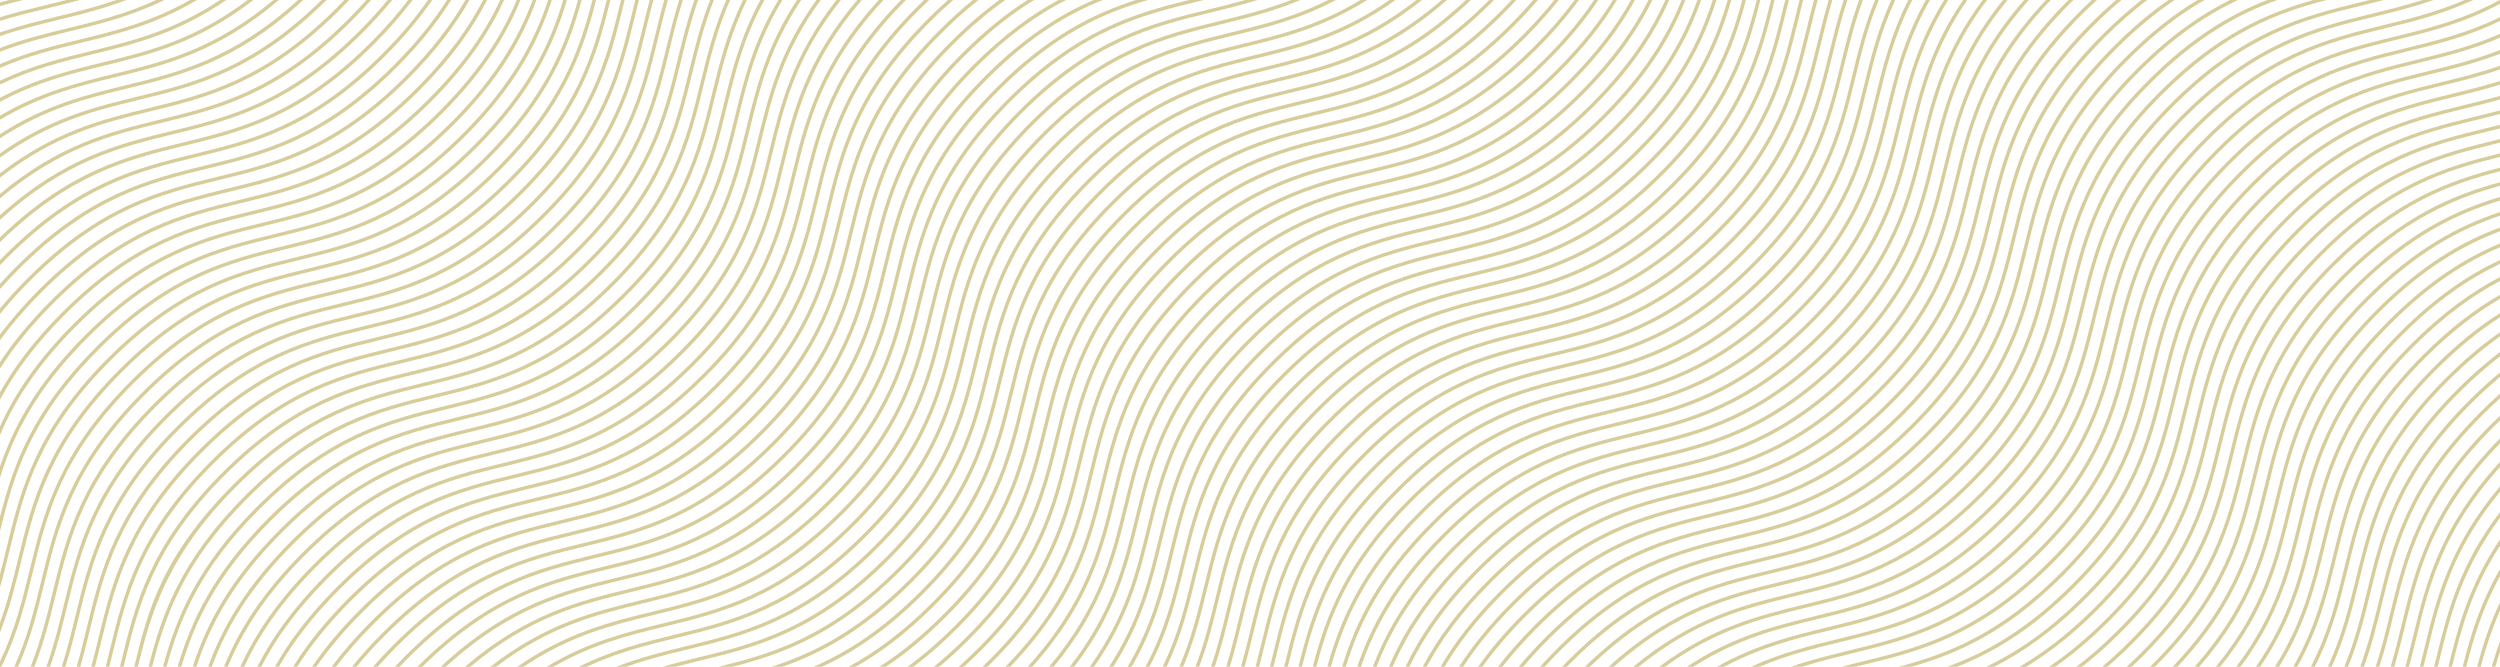 <svg xmlns="http://www.w3.org/2000/svg" id="Layer_1" viewBox="0 0 1727 460.58"><defs><style>      .st0 {        fill: #d7cd9a;      }    </style></defs><path class="st0" d="M87.55,61.2C124.83,52.1,163.31,42.71,209.47,0h-3.56c-44.88,40.79-82.48,49.97-118.93,58.87-27.48,6.7-55.61,13.57-86.98,33.82v2.87c31.62-20.72,59.92-27.62,87.55-34.36Z"></path><path class="st0" d="M79.65,53.29C114.51,44.79,150.41,36.02,192.67,0h-3.73c-40.92,34.14-75.89,42.67-109.86,50.96-25.15,6.14-50.85,12.42-79.08,28.96v2.8c28.47-16.93,54.34-23.26,79.65-29.44Z"></path><path class="st0" d="M71.74,45.38C103.89,37.54,136.94,29.48,175.04,0h-3.97c-36.69,27.63-68.72,35.45-99.9,43.05-22.78,5.56-46.01,11.24-71.17,24.55v2.74c25.39-13.64,48.79-19.36,71.74-24.96Z"></path><path class="st0" d="M5.08,177.98c49.8-49.8,90.53-59.73,129.92-69.34,39.71-9.69,80.77-19.7,131.04-69.98C279.54,25.16,290.12,12.32,298.59,0h-2.93c-8.23,11.8-18.44,24.08-31.32,36.96-49.8,49.8-90.53,59.73-129.92,69.34-39.71,9.69-80.77,19.7-131.04,69.98-1.15,1.15-2.27,2.29-3.38,3.44v3.46c1.65-1.72,3.33-3.45,5.08-5.2Z"></path><path class="st0" d="M12.98,185.89c49.8-49.8,90.53-59.73,129.92-69.34,39.71-9.69,80.77-19.71,131.04-69.98C290.36,30.15,302.47,14.72,311.69,0h-2.86c-9.03,14.21-20.8,29.08-36.59,44.87-49.8,49.8-90.53,59.73-129.92,69.34-39.71,9.69-80.77,19.7-131.04,69.98-4.01,4.01-7.76,7.97-11.29,11.87v3.6c4-4.52,8.31-9.1,12.98-13.77Z"></path><path class="st0" d="M68.33,241.23c49.8-49.8,90.53-59.73,129.92-69.34,39.71-9.69,80.77-19.7,131.04-69.98C367.41,63.79,382.38,30.96,391.62,0h-2.51c-9.18,30.47-24.08,62.78-61.52,100.21-49.8,49.8-90.53,59.73-129.92,69.34-39.71,9.69-80.77,19.7-131.04,69.98C22.02,284.14,9.11,321.49,0,357.09v9.91c9.34-38.11,20.28-77.71,68.33-125.76Z"></path><path class="st0" d="M321.38,94.01C356.28,59.11,371.78,28.65,381.23,0h-2.53c-9.4,28.16-24.8,58.09-59.01,92.31-49.8,49.8-90.53,59.73-129.92,69.34-39.71,9.69-80.77,19.71-131.04,69.98C25.18,265.17,9.56,294.62,0,322.29v7.68c9.27-29.43,24.44-60.67,60.42-96.65,49.8-49.8,90.53-59.73,129.92-69.34,39.71-9.69,80.77-19.71,131.04-69.98Z"></path><path class="st0" d="M20.89,193.79c49.8-49.8,90.53-59.73,129.92-69.34,39.71-9.69,80.77-19.7,131.04-69.98C301.22,35.1,314.62,17.09,324.32,0h-2.79c-9.56,16.58-22.64,34.04-41.38,52.78-49.8,49.8-90.53,59.73-129.92,69.34-39.71,9.69-80.77,19.7-131.04,69.98-7.18,7.18-13.54,14.17-19.19,21v3.8c6.06-7.49,12.97-15.19,20.89-23.11Z"></path><path class="st0" d="M94.89,66.77c-29.77,7.26-60.29,14.71-94.89,39.16v2.96c34.85-25,65.54-32.49,95.46-39.79C134.94,59.47,175.75,49.51,225.62,0h-3.42c-48.62,47.57-88.61,57.33-127.31,66.77Z"></path><path class="st0" d="M311.78,84.4c-49.8,49.8-90.53,59.73-129.92,69.34-39.71,9.69-80.77,19.7-131.04,69.98-25.66,25.66-40.82,48.91-50.82,70.81v5.98c9.85-23.15,25.18-47.76,52.52-75.1,49.8-49.8,90.53-59.73,129.92-69.34,39.71-9.69,80.77-19.7,131.04-69.98C345.18,54.39,360.87,26.35,370.57,0h-2.57c-9.64,25.86-25.19,53.37-56.22,84.4Z"></path><path class="st0" d="M240.62,13.24c-49.8,49.8-90.53,59.73-129.92,69.34-34.22,8.35-69.45,16.94-110.7,51.33v3.14c41.53-35.12,76.91-43.76,111.27-52.14,39.71-9.69,80.77-19.7,131.04-69.98C247.39,9.87,252.04,4.89,256.34,0h-3.21c-3.87,4.34-8.02,8.76-12.51,13.24Z"></path><path class="st0" d="M232.71,5.34c-49.8,49.8-90.53,59.73-129.92,69.34-32.01,7.81-64.91,15.84-102.8,45v3.04c38.15-29.8,71.21-37.87,103.36-45.71,39.71-9.69,80.77-19.71,131.04-69.98C236.77,4.67,239.04,2.33,241.23,0h-3.31c-1.69,1.77-3.43,3.55-5.22,5.34Z"></path><path class="st0" d="M0,163.93v3.35c48.51-47.38,88.45-57.12,127.08-66.55,39.71-9.69,80.77-19.71,131.04-69.98C268.77,20.11,277.6,9.89,285.01,0h-3.03c-7.12,9.36-15.52,19.02-25.56,29.06-49.8,49.8-90.53,59.73-129.92,69.34C88.01,107.79,48.22,117.5,0,163.93Z"></path><path class="st0" d="M55.93,29.57C81.39,23.36,107.41,17.01,136.06,0h-4.81c-26.99,15.31-51.69,21.34-75.89,27.24C37.42,31.61,19.21,36.07,0,44.26v2.62c19.43-8.4,37.82-12.89,55.93-17.31Z"></path><path class="st0" d="M63.83,37.48C92.9,30.38,122.7,23.11,156.31,0h-4.31c-32.1,21.32-60.76,28.32-88.74,35.15-20.38,4.97-41.11,10.04-63.26,20.58v2.68c22.37-10.8,43.29-15.91,63.83-20.92Z"></path><path class="st0" d="M48.02,21.66C69.09,16.52,90.54,11.29,113.55,0h-5.63c-21.11,9.73-40.96,14.57-60.47,19.33-15.46,3.77-31.12,7.6-47.45,13.82v2.59c16.54-6.39,32.39-10.26,48.02-14.08Z"></path><path class="st0" d="M40.11,13.76C55.52,10,71.13,6.19,87.4,0h-7.04c-13.96,4.87-27.47,8.17-40.82,11.43C26.6,14.58,13.51,17.78,0,22.39v2.55c13.71-4.74,26.99-7.98,40.11-11.18Z"></path><path class="st0" d="M30.61,402.77c9.61-39.39,19.55-80.12,69.34-129.92,49.8-49.8,90.53-59.73,129.92-69.34,39.71-9.69,80.77-19.71,131.04-69.98,50.27-50.27,60.29-91.33,69.98-131.04.2-.83.41-1.66.61-2.5h-2.47c-.16.64-.31,1.29-.47,1.93-9.61,39.39-19.54,80.12-69.34,129.91s-90.53,59.73-129.92,69.34c-39.71,9.69-80.77,19.7-131.04,69.98s-60.29,91.33-69.98,131.04c-4.6,18.87-9.29,38.05-18.39,58.38h2.64c8.87-20.12,13.52-39.11,18.08-57.81Z"></path><path class="st0" d="M78.05,450.21c9.61-39.39,19.55-80.12,69.34-129.92,49.8-49.8,90.53-59.73,129.92-69.34,39.71-9.69,80.77-19.7,131.04-69.98,50.27-50.27,60.29-91.33,69.98-131.04C482.29,33.7,486.31,17.23,493.15,0h-2.59c-6.67,17.02-10.64,33.31-14.56,49.37-9.61,39.39-19.54,80.12-69.34,129.91-49.8,49.8-90.53,59.73-129.92,69.34-39.71,9.69-80.77,19.7-131.04,69.98-50.27,50.27-60.29,91.33-69.98,131.04-.89,3.63-1.78,7.28-2.7,10.94h2.48c.87-3.47,1.72-6.93,2.56-10.37Z"></path><path class="st0" d="M85.96,458.12c9.61-39.39,19.55-80.12,69.34-129.92,49.8-49.8,90.53-59.73,129.92-69.34,39.71-9.69,80.77-19.7,131.04-69.98,50.27-50.27,60.29-91.33,69.98-131.04C490.8,39.14,495.45,20.13,504.39,0h-2.64c-8.72,19.92-13.33,38.74-17.85,57.27-9.61,39.39-19.54,80.12-69.34,129.91s-90.53,59.73-129.92,69.34c-39.71,9.69-80.77,19.71-131.04,69.98-50.27,50.27-60.29,91.33-69.98,131.04-.25,1.01-.49,2.02-.74,3.03h2.47c.2-.82.4-1.64.6-2.46Z"></path><path class="st0" d="M186.93,359.83c49.8-49.8,90.53-59.73,129.92-69.34,39.71-9.69,80.77-19.71,131.04-69.98,50.27-50.27,60.29-91.33,69.98-131.04C524.74,61.28,531.79,32.4,553.49,0h-2.9c-21.22,32.15-28.23,60.86-35.07,88.9-9.61,39.39-19.54,80.12-69.34,129.91-49.8,49.8-90.53,59.73-129.92,69.34-39.71,9.69-80.77,19.71-131.04,69.98-38.35,38.35-53.27,71.33-62.49,102.45h2.51c9.16-30.63,24.03-63.1,61.68-100.75Z"></path><path class="st0" d="M62.24,434.4c9.61-39.39,19.55-80.12,69.34-129.92,49.8-49.8,90.53-59.73,129.92-69.34,39.71-9.69,80.77-19.7,131.04-69.98s60.29-91.33,69.98-131.04C465.25,22.92,468.01,11.6,471.71,0h-2.52c-3.59,11.4-6.31,22.53-9,33.55-9.61,39.39-19.54,80.12-69.34,129.91s-90.53,59.73-129.92,69.34c-39.71,9.69-80.77,19.71-131.04,69.98-50.27,50.27-60.29,91.33-69.98,131.04-2.15,8.82-4.32,17.71-6.95,26.75h2.5c2.55-8.85,4.67-17.55,6.78-26.18Z"></path><path class="st0" d="M432.07,204.7c50.27-50.27,60.29-91.33,69.98-131.04C507.79,50.13,513.65,26.13,528.04,0h-2.75c-14.06,25.9-19.87,49.73-25.57,73.09-9.61,39.39-19.54,80.12-69.34,129.91-49.8,49.8-90.53,59.73-129.92,69.34-39.71,9.69-80.77,19.7-131.04,69.98-44.9,44.9-57.69,82.46-66.81,118.26h2.48c9.04-35.31,21.83-72.37,66.03-116.57,49.8-49.8,90.53-59.73,129.92-69.34,39.71-9.69,80.77-19.7,131.04-69.98Z"></path><path class="st0" d="M54.33,426.49c9.61-39.39,19.55-80.12,69.34-129.92,49.8-49.8,90.53-59.73,129.92-69.34,39.71-9.69,80.77-19.7,131.04-69.98,50.27-50.27,60.29-91.33,69.98-131.04C456.72,17.57,458.85,8.86,461.41,0h-2.5c-2.48,8.66-4.56,17.18-6.63,25.65-9.61,39.39-19.54,80.12-69.34,129.91-49.8,49.8-90.53,59.73-129.92,69.34-39.71,9.69-80.77,19.7-131.04,69.98s-60.29,91.33-69.98,131.04c-2.78,11.38-5.58,22.87-9.36,34.66h2.52c3.68-11.59,6.44-22.89,9.17-34.09Z"></path><path class="st0" d="M179.02,351.92c49.8-49.8,90.53-59.73,129.92-69.34,39.71-9.69,80.77-19.7,131.04-69.98,50.27-50.27,60.29-91.33,69.98-131.04C516.27,55.68,522.72,29.23,540.53,0h-2.82c-17.4,28.99-23.81,55.27-30.09,80.99-9.61,39.39-19.54,80.12-69.34,129.91-49.8,49.8-90.53,59.73-129.92,69.34-39.71,9.69-80.77,19.71-131.04,69.98-41.61,41.61-55.64,76.91-64.74,110.36h2.49c9.02-32.96,23.03-67.75,63.94-108.66Z"></path><path class="st0" d="M163.21,336.11c49.8-49.8,90.53-59.73,129.92-69.34,39.71-9.69,80.77-19.71,131.04-69.98,50.27-50.27,60.29-91.33,69.98-131.04C499.3,44.62,504.55,23.1,516,0h-2.69c-11.17,22.87-16.38,44.22-21.5,65.18-9.61,39.39-19.54,80.12-69.34,129.91-49.8,49.8-90.53,59.73-129.92,69.34-39.71,9.69-80.77,19.71-131.04,69.98s-59.4,87.96-68.78,126.17h2.47c9.28-37.71,20.5-76.96,68.01-124.47Z"></path><path class="st0" d="M46.42,418.59c9.61-39.39,19.55-80.12,69.34-129.92,49.8-49.8,90.53-59.73,129.92-69.34,39.71-9.69,80.77-19.7,131.04-69.98,50.27-50.27,60.29-91.33,69.98-131.04,1.48-6.06,2.97-12.16,4.6-18.31h-2.48c-1.58,5.96-3.02,11.86-4.45,17.74-9.61,39.39-19.54,80.12-69.34,129.91-49.8,49.8-90.53,59.73-129.92,69.34-39.71,9.69-80.77,19.71-131.04,69.98s-60.29,91.33-69.98,131.04c-3.39,13.91-6.83,27.98-12.05,42.56h2.56c5.08-14.38,8.47-28.27,11.82-42Z"></path><path class="st0" d="M288.06,60.68c-49.8,49.8-90.53,59.73-129.92,69.34-39.71,9.69-80.77,19.7-131.04,69.98-10.74,10.74-19.64,21.06-27.1,31.04v4.06c7.77-10.71,17.2-21.81,28.8-33.4,49.8-49.8,90.53-59.73,129.92-69.34,39.71-9.69,80.77-19.7,131.04-69.98C312.14,39.99,326.54,19.43,336.49,0h-2.71c-9.83,18.93-23.98,38.94-45.72,60.68Z"></path><path class="st0" d="M6.89,379.05c9.61-39.39,19.55-80.12,69.34-129.92,49.8-49.8,90.53-59.73,129.92-69.34,39.71-9.69,80.77-19.7,131.04-69.98C378.58,68.43,392.68,33.29,401.78,0h-2.49c-9.03,32.8-23.1,67.43-63.79,108.12-49.8,49.8-90.53,59.73-129.92,69.34-39.71,9.69-80.77,19.7-131.04,69.98C24.27,297.71,14.25,338.77,4.56,378.48c-1.47,6.01-2.94,12.04-4.56,18.14v8.99c2.6-8.97,4.76-17.8,6.89-26.56Z"></path><path class="st0" d="M303.87,76.49c-49.8,49.8-90.53,59.73-129.92,69.34-39.71,9.69-80.77,19.7-131.04,69.98-19.67,19.67-33.18,37.93-42.91,55.25v5.03c9.78-18.31,23.67-37.64,44.61-58.58,49.8-49.8,90.53-59.73,129.92-69.34,39.71-9.69,80.77-19.7,131.04-69.98C334.12,49.64,349.69,24.05,359.58,0h-2.61c-9.83,23.56-25.21,48.6-53.1,76.49Z"></path><path class="st0" d="M295.96,68.59c-49.8,49.8-90.53,59.73-129.92,69.34-39.71,9.69-80.77,19.71-131.04,69.98-14.83,14.83-26.16,28.86-35,42.29v4.45c9.05-14.26,20.85-29.19,36.7-45.04,49.8-49.8,90.53-59.73,129.92-69.34,39.71-9.69,80.77-19.71,131.04-69.98C323.11,44.84,338.24,21.75,348.24,0h-2.66c-9.91,21.25-24.82,43.8-49.61,68.59Z"></path><path class="st0" d="M38.52,410.68c9.61-39.39,19.55-80.12,69.34-129.92,49.8-49.8,90.53-59.73,129.92-69.34,39.71-9.69,80.77-19.71,131.04-69.98s60.29-91.33,69.98-131.04c.84-3.46,1.69-6.92,2.56-10.4h-2.48c-.82,3.29-1.62,6.57-2.42,9.83-9.61,39.39-19.54,80.12-69.34,129.91s-90.53,59.73-129.92,69.34c-39.71,9.69-80.77,19.71-131.04,69.98-50.27,50.27-60.29,91.33-69.98,131.04-4,16.4-8.07,33.04-15.04,50.47h2.6c6.8-17.22,10.81-33.67,14.77-49.9Z"></path><path class="st0" d="M248.52,21.15c-49.8,49.8-90.53,59.73-129.92,69.34-36.39,8.88-73.91,18.04-118.61,58.18v3.24c44.98-40.98,82.66-50.18,119.18-59.09,39.71-9.69,80.77-19.7,131.04-69.98C258.05,15.02,264.9,7.41,270.92,0h-3.11c-5.67,6.87-12.06,13.92-19.29,21.15Z"></path><path class="st0" d="M14.8,386.96c9.61-39.39,19.55-80.12,69.34-129.92,49.8-49.8,90.53-59.73,129.92-69.34,39.71-9.69,80.77-19.71,131.04-69.98C389.78,73.05,402.66,35.64,411.77,0h-2.48c-9.03,35.15-21.92,72.05-65.89,116.03-49.8,49.8-90.53,59.73-129.92,69.34-39.71,9.69-80.77,19.7-131.04,69.98-50.27,50.27-60.29,91.33-69.98,131.04-3.48,14.28-7.01,28.73-12.47,43.73v6.79c6.81-17.23,10.84-33.71,14.8-49.95Z"></path><path class="st0" d="M70.14,442.31c9.61-39.39,19.55-80.12,69.34-129.92,49.8-49.8,90.53-59.73,129.92-69.34,39.71-9.69,80.77-19.71,131.04-69.98,50.27-50.27,60.29-91.33,69.98-131.04C473.77,28.29,477.17,14.39,482.28,0h-2.56c-4.97,14.19-8.33,27.9-11.64,41.46-9.61,39.39-19.54,80.12-69.34,129.91-49.8,49.8-90.53,59.73-129.92,69.34-39.71,9.69-80.77,19.71-131.04,69.98-50.27,50.27-60.29,91.33-69.98,131.04-1.52,6.24-3.05,12.51-4.75,18.84h2.49c1.63-6.14,3.12-12.22,4.59-18.28Z"></path><path class="st0" d="M1681.56,253.36c-50.27,50.27-60.29,91.33-69.98,131.04-5.92,24.28-11.98,49.07-27.41,76.18h2.78c15.07-26.88,21.08-51.49,26.96-75.61,9.61-39.39,19.54-80.12,69.34-129.91,15.37-15.37,29.87-26.93,43.74-35.87v-2.87c-14.38,9.13-29.45,21.05-45.44,37.04Z"></path><path class="st0" d="M1689.47,261.26c-50.27,50.27-60.29,91.33-69.98,131.04-5.34,21.9-10.79,44.22-23.13,68.28h2.71c12.05-23.83,17.45-45.97,22.76-67.71,9.61-39.39,19.54-80.12,69.34-129.91,12.48-12.48,24.38-22.44,35.84-30.53v-2.94c-11.98,8.34-24.44,18.69-37.53,31.78Z"></path><path class="st0" d="M1697.37,269.17c-50.27,50.27-60.29,91.33-69.98,131.04-4.75,19.48-9.6,39.3-19.3,60.37h2.66c9.46-20.85,14.26-40.49,18.97-59.8,9.61-39.39,19.54-80.12,69.34-129.91,9.63-9.63,18.92-17.76,27.93-24.7v-3.03c-9.54,7.24-19.39,15.8-29.63,26.03Z"></path><path class="st0" d="M1721.09,292.89c-50.27,50.27-60.29,91.33-69.98,131.04-2.93,12.02-5.9,24.16-10.01,36.65h2.53c4-12.29,6.93-24.24,9.81-36.08,9.61-39.39,19.54-80.12,69.34-129.91,1.41-1.41,2.81-2.78,4.21-4.13v-3.32c-1.96,1.86-3.92,3.77-5.91,5.76Z"></path><path class="st0" d="M1713.19,284.98c-50.27,50.27-60.29,91.33-69.98,131.04-3.55,14.54-7.14,29.26-12.77,44.56h2.57c5.48-15.09,9.03-29.63,12.53-43.99,9.61-39.39,19.54-80.12,69.34-129.92,4.1-4.1,8.14-7.92,12.12-11.5v-3.23c-4.53,4.02-9.13,8.35-13.81,13.03Z"></path><path class="st0" d="M1480.69,452.76c50.27-50.27,60.29-91.33,69.98-131.04,9.61-39.39,19.54-80.12,69.34-129.91,40.23-40.22,74.53-54.44,107-63.48v-2.49c-32.95,9.11-67.77,23.36-108.69,64.28-50.27,50.27-60.29,91.33-69.98,131.04-9.61,39.39-19.54,80.12-69.34,129.92-3.35,3.35-6.66,6.52-9.93,9.52h3.53c2.67-2.5,5.37-5.1,8.1-7.82Z"></path><path class="st0" d="M1471.08,443.15c-6.45,6.45-12.75,12.23-18.91,17.43h3.7c5.52-4.76,11.15-9.98,16.91-15.73,50.27-50.27,60.29-91.33,69.98-131.04,9.61-39.39,19.54-80.12,69.34-129.91,43.5-43.5,80.09-56.59,114.9-65.61v-2.48c-35.31,9.1-72.39,22.18-116.6,66.39-50.27,50.27-60.29,91.33-69.98,131.04-9.61,39.39-19.54,80.12-69.34,129.91Z"></path><path class="st0" d="M1602.49,174.29c-50.27,50.27-60.29,91.33-69.98,131.04-9.61,39.39-19.54,80.12-69.34,129.91-9.92,9.93-19.49,18.26-28.75,25.33h3.93c8.57-6.71,17.39-14.51,26.52-23.64,50.27-50.27,60.29-91.33,69.98-131.04,9.61-39.39,19.54-80.12,69.34-129.91,46.81-46.81,85.61-58.4,122.81-67.6v-2.47c-37.7,9.31-76.99,20.86-124.51,68.38Z"></path><path class="st0" d="M1677.17,448.22c8.2-33.59,16.63-68.16,49.83-108.5v-3.76c-35.08,41.68-43.75,77.2-52.16,111.69-1.05,4.29-2.1,8.6-3.2,12.93h2.48c1.05-4.14,2.06-8.26,3.06-12.36Z"></path><path class="st0" d="M1685.07,456.13c7.5-30.75,15.21-62.33,41.93-98.39v-4.01c-28.56,37.48-36.51,70.09-44.26,101.83-.41,1.67-.82,3.35-1.23,5.02h2.47c.36-1.49.73-2.97,1.09-4.45Z"></path><path class="st0" d="M1701.22,460.58h2.48c5.05-19.98,11.14-40.49,23.31-62.51v-4.9c-13.84,23.88-20.38,45.94-25.78,67.42Z"></path><path class="st0" d="M1558.57,329.62c9.61-39.39,19.54-80.12,69.34-129.91,36.97-36.98,68.95-51.97,99.09-61.18v-2.52c-30.63,9.26-63.12,24.33-100.79,62-50.27,50.27-60.29,91.33-69.98,131.04-9.61,39.39-19.54,80.12-69.34,129.91-.55.55-1.09,1.07-1.64,1.61h3.42c50.2-50.23,60.21-91.27,69.89-130.96Z"></path><path class="st0" d="M1727,302.81c-48.54,49.36-58.42,89.85-67.98,129.02-2.31,9.47-4.64,19.01-7.54,28.74h2.51c2.81-9.53,5.1-18.89,7.36-28.17,9.37-38.39,19.05-78.06,65.65-126.15v-3.44Z"></path><path class="st0" d="M1669.26,440.31c8.81-36.12,17.9-73.36,57.74-117.69v-3.57c-41.75,45.62-51.06,83.74-60.07,120.69-1.68,6.89-3.37,13.82-5.29,20.84h2.49c1.85-6.82,3.49-13.56,5.13-20.27Z"></path><path class="st0" d="M1711.17,460.58h2.49c3.38-12.57,7.42-25.4,13.35-38.72v-5.78c-7.32,15.4-11.99,30.11-15.83,44.5Z"></path><path class="st0" d="M1727,377.01v-4.37c-21.48,31.83-28.88,60.26-35.65,87.94h2.47c6.46-26.39,13.58-53.48,33.18-83.57Z"></path><path class="st0" d="M1721.27,460.58h2.5c1-3.43,2.07-6.87,3.23-10.35v-7.31c-2.17,5.96-4.05,11.84-5.73,17.66Z"></path><path class="st0" d="M1717.73,88.5c-39.71,9.69-80.77,19.71-131.05,69.98-50.27,50.27-60.29,91.33-69.98,131.04-9.61,39.39-19.54,80.12-69.34,129.92-18.58,18.58-35.9,31.61-52.36,41.15h4.73c15.55-9.42,31.88-22.01,49.32-39.45,50.27-50.27,60.29-91.33,69.98-131.04,9.61-39.39,19.54-80.12,69.34-129.91,49.8-49.8,90.53-59.74,129.92-69.35,2.89-.71,5.79-1.41,8.7-2.14v-2.47c-3.1.77-6.19,1.53-9.27,2.28Z"></path><path class="st0" d="M1686.1,56.87c-39.71,9.69-80.77,19.71-131.05,69.98-50.27,50.27-60.29,91.33-69.98,131.04-9.61,39.39-19.54,80.12-69.34,129.91-49.8,49.8-90.53,59.73-129.92,69.34-4.58,1.12-9.18,2.24-13.81,3.43h9.89c1.5-.37,3-.73,4.49-1.1,39.71-9.69,80.77-19.71,131.04-69.98s60.29-91.33,69.98-131.04c9.61-39.39,19.54-80.12,69.34-129.91,49.8-49.8,90.53-59.74,129.92-69.35,13.2-3.22,26.54-6.48,40.33-11.24v-2.55c-13.99,4.89-27.52,8.2-40.9,11.46Z"></path><path class="st0" d="M1709.82,80.59c-39.71,9.69-80.77,19.71-131.05,69.98-50.27,50.27-60.29,91.33-69.98,131.04-9.61,39.39-19.55,80.12-69.34,129.91-24.33,24.33-46.5,39.14-67.4,49.05h5.5c19.79-9.97,40.74-24.5,63.59-47.36,50.27-50.27,60.29-91.33,69.98-131.04,9.61-39.39,19.55-80.12,69.34-129.91,49.8-49.8,90.53-59.74,129.92-69.35,5.5-1.34,11.03-2.69,16.61-4.16v-2.48c-5.77,1.52-11.49,2.92-17.18,4.31Z"></path><path class="st0" d="M1678.2,48.96c-39.71,9.69-80.77,19.71-131.05,69.98-50.27,50.27-60.29,91.33-69.98,131.04-9.61,39.39-19.54,80.12-69.34,129.91s-90.53,59.73-129.92,69.34c-13.29,3.24-26.73,6.52-40.62,11.34h7.65c11.4-3.6,22.52-6.32,33.53-9.01,39.71-9.69,80.77-19.7,131.04-69.98,50.27-50.27,60.29-91.33,69.98-131.04,9.61-39.39,19.54-80.12,69.34-129.91,49.8-49.8,90.53-59.74,129.92-69.35,15.7-3.83,31.62-7.72,48.24-14.13v-2.59c-16.82,6.57-32.92,10.51-48.8,14.38Z"></path><path class="st0" d="M1701.92,72.68c-39.71,9.69-80.77,19.71-131.05,69.98-50.27,50.27-60.29,91.33-69.98,131.04-9.61,39.39-19.54,80.12-69.34,129.91-31.83,31.83-59.96,47.38-86.4,56.96h6.82c24.95-9.83,51.5-25.48,81.28-55.26,50.27-50.27,60.29-91.33,69.98-131.04,9.61-39.39,19.54-80.12,69.34-129.91,49.8-49.8,90.53-59.74,129.92-69.35,8.09-1.97,16.24-3.96,24.52-6.3v-2.5c-8.47,2.42-16.81,4.45-25.08,6.47Z"></path><path class="st0" d="M1694.01,64.78c-39.71,9.69-80.77,19.71-131.05,69.98-50.27,50.27-60.29,91.33-69.98,131.04-9.61,39.39-19.54,80.12-69.34,129.92-42.33,42.33-78.11,55.86-112.09,64.87h9.03c31.79-9.17,65.46-23.87,104.76-63.17,50.27-50.27,60.29-91.33,69.98-131.04,9.61-39.39,19.54-80.12,69.34-129.91,49.8-49.8,90.53-59.74,129.92-69.35,10.66-2.6,21.42-5.23,32.42-8.65v-2.52c-11.21,3.52-22.15,6.19-32.99,8.84Z"></path><path class="st0" d="M15.93,0H6.25C4.17.55,2.09,1.11,0,1.7v2.49C5.36,2.68,10.66,1.31,15.93,0Z"></path><path class="st0" d="M1670.29,41.06c-39.71,9.69-80.77,19.71-131.05,69.98-50.27,50.27-60.29,91.33-69.98,131.04-9.61,39.39-19.54,80.12-69.34,129.92s-90.53,59.73-129.92,69.34c-19.5,4.76-39.33,9.6-60.41,19.24h5.97c19.09-8.15,37.19-12.56,55.02-16.91,39.71-9.69,80.77-19.7,131.04-69.98,50.27-50.27,60.29-91.33,69.98-131.04,9.61-39.39,19.54-80.12,69.34-129.91,49.8-49.8,90.53-59.74,129.92-69.35,18.18-4.44,36.64-8.95,56.14-17.36v-2.63c-19.71,8.62-38.36,13.18-56.71,17.66Z"></path><path class="st0" d="M92.05,264.95c49.8-49.8,90.53-59.73,129.92-69.34,39.71-9.69,80.77-19.7,131.04-69.98C401,77.64,412.3,38.04,421.66,0h-2.47c-9.25,37.55-20.6,76.65-67.88,123.93-49.8,49.8-90.53,59.73-129.92,69.34-39.71,9.69-80.77,19.7-131.04,69.98s-60.29,91.33-69.98,131.04c-4.93,20.19-9.95,40.74-20.37,62.68v3.61h.92c11.36-23.08,16.63-44.59,21.78-65.71,9.61-39.39,19.55-80.12,69.34-129.92Z"></path><path class="st0" d="M1725.63,96.4c-39.71,9.69-80.77,19.71-131.05,69.98-50.27,50.27-60.29,91.33-69.98,131.04-9.61,39.39-19.54,80.12-69.34,129.91-13.9,13.9-27.09,24.69-39.75,33.24h4.25c11.87-8.3,24.23-18.58,37.19-31.54,50.27-50.27,60.29-91.33,69.98-131.04,9.61-39.39,19.54-80.12,69.34-129.91,49.8-49.8,90.53-59.74,129.92-69.35.26-.06.53-.13.8-.19v-2.47c-.45.11-.91.22-1.37.33Z"></path><path class="st0" d="M32.21,5.85C39.77,4.01,47.39,2.15,55.11,0h-9.31c-4.75,1.22-9.47,2.37-14.16,3.52C21.23,6.06,10.73,8.62,0,11.92v2.52c10.93-3.4,21.62-6.01,32.21-8.59Z"></path><path class="st0" d="M1544.81,460.58h3.01c27.03-36.44,34.81-68.3,42.38-99.33,9.61-39.39,19.54-80.12,69.34-129.91,24.36-24.36,46.54-39.17,67.46-49.08v-2.67c-21.42,10-44.15,25.05-69.16,50.06-50.27,50.27-60.29,91.33-69.98,131.04-7.61,31.18-15.42,63.21-43.06,99.9Z"></path><path class="st0" d="M1634.12,205.92c-50.27,50.27-60.29,91.33-69.98,131.04-9.2,37.72-18.71,76.66-63.22,123.62h3.3c43.61-46.67,53.08-85.47,62.25-123.05,9.61-39.39,19.54-80.12,69.34-129.91,33.76-33.76,63.35-49.2,91.18-58.64v-2.54c-28.32,9.49-58.44,25.04-92.88,59.48Z"></path><path class="st0" d="M1642.03,213.82c-50.27,50.27-60.29,91.33-69.98,131.04-8.68,35.58-17.63,72.25-55.98,115.72h3.19c37.56-43.18,46.47-79.7,55.12-115.15,9.61-39.39,19.54-80.12,69.34-129.91,30.58-30.58,57.74-46.13,83.28-55.8v-2.58c-26.02,9.73-53.72,25.42-84.97,56.68Z"></path><path class="st0" d="M1649.93,221.73c-50.27,50.27-60.29,91.33-69.98,131.04-8.15,33.4-16.54,67.77-49.26,107.81h3.1c32.03-39.77,40.38-73.98,48.5-107.24,9.61-39.39,19.54-80.12,69.34-129.91,27.45-27.45,52.14-42.78,75.37-52.63v-2.62c-23.72,9.92-48.96,25.44-77.07,53.55Z"></path><path class="st0" d="M1673.65,245.45c-50.27,50.27-60.29,91.33-69.98,131.04-6.49,26.62-13.14,53.86-32.14,84.09h2.84c18.57-29.99,25.17-57.06,31.63-83.52,9.61-39.39,19.54-80.12,69.34-129.91,18.31-18.32,35.4-31.24,51.65-40.74v-2.78c-16.75,9.65-34.39,22.87-53.35,41.82Z"></path><path class="st0" d="M1665.75,237.54c-50.27,50.27-60.29,91.33-69.98,131.04-7.06,28.92-14.29,58.57-37.35,92h2.92c22.55-33.18,29.74-62.66,36.76-91.43,9.61-39.39,19.54-80.12,69.34-129.91,21.31-21.31,40.96-35.32,59.56-45.13v-2.72c-19.1,9.93-39.3,24.19-61.25,46.15Z"></path><path class="st0" d="M1705.28,277.08c-50.27,50.27-60.29,91.33-69.98,131.04-4.15,17.03-8.38,34.31-15.85,52.46h2.61c7.28-17.94,11.47-35.04,15.58-51.89,9.61-39.39,19.54-80.12,69.34-129.91,6.84-6.84,13.51-12.92,20.02-18.36v-3.12c-7.06,5.8-14.29,12.35-21.72,19.78Z"></path><path class="st0" d="M958.81,331.16c49.8-49.8,90.53-59.73,129.92-69.34,39.71-9.69,80.77-19.71,131.04-69.98,50.27-50.27,60.29-91.33,69.98-131.04,4.79-19.62,9.65-39.56,19.48-60.8h-2.66c-9.59,21.02-14.42,40.79-19.16,60.23-9.61,39.39-19.54,80.12-69.34,129.91-49.8,49.8-90.53,59.73-129.92,69.34-39.71,9.69-80.77,19.71-131.04,69.98-50.27,50.27-60.29,91.33-69.98,131.04,0,.02-.01.05-.02.07h2.47c9.57-39.24,19.63-79.83,69.22-129.42Z"></path><path class="st0" d="M982.53,354.88c49.8-49.8,90.53-59.73,129.92-69.34,39.71-9.69,80.77-19.71,131.04-69.98,50.27-50.27,60.29-91.33,69.98-131.04C1319.99,57.77,1326.67,30.4,1345.88,0h-2.85c-18.77,30.16-25.41,57.36-31.89,83.95-9.61,39.39-19.54,80.12-69.34,129.91-49.8,49.8-90.53,59.73-129.92,69.34-39.71,9.69-80.77,19.71-131.04,69.98-40.38,40.39-54.79,74.83-63.92,107.4h2.49c9.06-32.08,23.43-66.01,63.12-105.7Z"></path><path class="st0" d="M881.56,453.17c9.61-39.39,19.54-80.12,69.34-129.91,49.8-49.8,90.53-59.73,129.92-69.34,39.71-9.69,80.77-19.7,131.04-69.98,50.27-50.27,60.29-91.33,69.98-131.04,4.19-17.16,8.45-34.58,16.03-52.89h-2.61c-7.39,18.1-11.61,35.34-15.75,52.32-9.61,39.39-19.54,80.12-69.34,129.91s-90.53,59.73-129.91,69.34c-39.71,9.69-80.77,19.71-131.04,69.98-50.27,50.27-60.29,91.33-69.98,131.04-.65,2.65-1.3,5.31-1.96,7.98h2.47c.61-2.48,1.22-4.95,1.82-7.41Z"></path><path class="st0" d="M1235.58,207.66c50.27-50.27,60.29-91.33,69.98-131.04C1311.51,52.2,1317.6,27.28,1333.21,0h-2.78c-15.25,27.04-21.29,51.8-27.21,76.04-9.61,39.39-19.54,80.12-69.34,129.91s-90.53,59.73-129.92,69.34c-39.71,9.69-80.77,19.7-131.04,69.98-43.67,43.67-56.96,80.38-66.05,115.3h2.48c9.01-34.43,22.3-70.64,65.27-113.61,49.8-49.8,90.53-59.73,129.92-69.34,39.71-9.69,80.77-19.7,131.04-69.98Z"></path><path class="st0" d="M990.44,362.79c49.8-49.8,90.53-59.73,129.92-69.34,39.71-9.69,80.77-19.7,131.04-69.98,50.27-50.27,60.29-91.33,69.98-131.04C1328.46,63.38,1335.73,33.6,1359.02,0h-2.92c-22.78,33.35-30.01,62.96-37.06,91.86-9.61,39.39-19.54,80.12-69.34,129.91s-90.53,59.73-129.92,69.34c-39.71,9.69-80.77,19.7-131.04,69.98-37.13,37.13-52.3,69.24-61.6,99.49h2.52c9.24-29.76,24.33-61.35,60.78-97.79Z"></path><path class="st0" d="M998.34,370.69c49.8-49.8,90.53-59.73,129.92-69.34,39.71-9.69,80.77-19.7,131.04-69.98,50.27-50.27,60.29-91.33,69.98-131.04,7.64-31.3,15.48-63.46,43.38-100.33h-3.01c-27.29,36.62-35.1,68.61-42.7,99.76-9.61,39.39-19.54,80.12-69.34,129.91s-90.53,59.73-129.92,69.34c-39.71,9.69-80.77,19.7-131.04,69.98-33.92,33.92-49.51,63.64-59.04,91.58h2.55c9.48-27.46,24.95-56.65,58.19-89.89Z"></path><path class="st0" d="M873.66,445.26c9.61-39.39,19.54-80.12,69.34-129.91s90.53-59.73,129.92-69.34c39.71-9.69,80.77-19.7,131.04-69.98,50.27-50.27,60.29-91.33,69.98-131.04,3.58-14.68,7.21-29.54,12.93-44.99h-2.57c-5.57,15.24-9.15,29.92-12.69,44.42-9.61,39.39-19.54,80.12-69.34,129.91s-90.53,59.73-129.92,69.34c-39.71,9.69-80.77,19.7-131.04,69.98-50.27,50.27-60.29,91.33-69.98,131.04-1.28,5.27-2.58,10.56-3.97,15.89h2.48c1.33-5.14,2.58-10.24,3.82-15.32Z"></path><path class="st0" d="M1295.32,68.14c-9.61,39.39-19.54,80.12-69.34,129.91-49.8,49.8-90.53,59.73-129.92,69.34-39.71,9.69-80.77,19.7-131.04,69.98-46.98,46.98-58.8,85.91-68.05,123.21h2.47c9.16-36.81,21.01-75.25,67.28-121.51,49.8-49.8,90.53-59.73,129.92-69.34,39.71-9.69,80.77-19.7,131.04-69.98,50.27-50.27,60.29-91.33,69.98-131.04C1303.03,46.67,1308.51,24.22,1321,0h-2.71c-12.2,24-17.64,46.27-22.97,68.14Z"></path><path class="st0" d="M849.94,421.54c9.61-39.39,19.54-80.12,69.34-129.91s90.53-59.73,129.92-69.34c39.71-9.69,80.77-19.7,131.04-69.98,50.27-50.27,60.29-91.33,69.98-131.04,1.72-7.03,3.44-14.11,5.4-21.27h-2.49c-1.89,6.97-3.58,13.85-5.25,20.7-9.61,39.39-19.54,80.12-69.34,129.91-49.8,49.8-90.53,59.73-129.92,69.34-39.71,9.69-80.77,19.7-131.04,69.98-50.27,50.27-60.29,91.33-69.98,131.04-3.16,12.96-6.36,26.08-11.01,39.61h2.55c4.52-13.33,7.67-26.25,10.79-39.04Z"></path><path class="st0" d="M826.22,397.82c9.61-39.39,19.54-80.12,69.34-129.91,49.8-49.8,90.53-59.73,129.92-69.34,39.71-9.69,80.77-19.7,131.04-69.98C1205.76,79.35,1216.38,38.95,1225.9,0h-2.47c-9.4,38.45-20.08,78.37-68.6,126.89-49.8,49.8-90.53,59.73-129.92,69.34-39.71,9.69-80.77,19.7-131.04,69.98-50.27,50.27-60.29,91.33-69.98,131.04-4.97,20.39-10.04,41.14-20.68,63.33h2.68c10.38-21.96,15.4-42.54,20.33-62.76Z"></path><path class="st0" d="M818.31,389.92c9.61-39.39,19.54-80.12,69.34-129.91,49.8-49.8,90.53-59.73,129.92-69.34,39.71-9.69,80.77-19.7,131.04-69.98C1194.53,74.77,1206.86,36.54,1216.03,0h-2.47c-9.08,36.04-21.44,73.78-66.65,118.99-49.8,49.8-90.53,59.73-129.92,69.34-39.71,9.69-80.77,19.7-131.04,69.98-50.27,50.27-60.29,91.33-69.98,131.04-5.56,22.8-11.23,46.04-24.68,71.23h2.73c13.13-24.96,18.76-48.03,24.28-70.66Z"></path><path class="st0" d="M810.4,382.01c9.61-39.39,19.54-80.12,69.34-129.91,49.8-49.8,90.53-59.73,129.92-69.34,39.71-9.69,80.77-19.7,131.04-69.98C1183.32,70.16,1197.01,34.17,1206.09,0h-2.48c-9.01,33.67-22.68,69.16-64.6,111.08-49.8,49.8-90.53,59.73-129.92,69.34-39.71,9.69-80.77,19.7-131.04,69.98s-60.29,91.33-69.98,131.04c-6.14,25.16-12.41,50.87-29.12,79.14h2.8c16.32-28.03,22.56-53.57,28.66-78.57Z"></path><path class="st0" d="M834.12,405.73c9.61-39.39,19.54-80.12,69.34-129.91,49.8-49.8,90.53-59.73,129.92-69.34,39.71-9.69,80.77-19.7,131.04-69.98,50.27-50.27,60.29-91.33,69.98-131.04.44-1.81.89-3.63,1.34-5.45h-2.47c-.4,1.63-.8,3.26-1.2,4.88-9.61,39.39-19.54,80.12-69.34,129.91-49.8,49.8-90.53,59.73-129.92,69.34-39.71,9.69-80.77,19.71-131.04,69.98s-60.29,91.33-69.98,131.04c-4.38,17.95-8.83,36.18-17.09,55.42h2.62c8.05-19.02,12.46-37.07,16.8-54.85Z"></path><path class="st0" d="M1006.25,378.6c49.8-49.8,90.53-59.73,129.92-69.34,39.71-9.69,80.77-19.71,131.04-69.98,50.27-50.27,60.29-91.33,69.98-131.04C1345.36,74.72,1353.78,40.23,1386.8,0h-3.1c-32.32,39.96-40.7,74.29-48.84,107.67-9.61,39.39-19.54,80.12-69.34,129.91-49.8,49.8-90.53,59.73-129.92,69.34-39.71,9.69-80.77,19.71-131.04,69.98-30.74,30.74-46.42,58.03-56.19,83.68h2.58c9.71-25.16,25.24-51.91,55.3-81.98Z"></path><path class="st0" d="M857.84,429.45c9.61-39.39,19.54-80.12,69.34-129.91,49.8-49.8,90.53-59.73,129.92-69.34,39.71-9.69,80.77-19.71,131.04-69.98,50.27-50.27,60.29-91.33,69.98-131.04,2.34-9.61,4.71-19.29,7.67-29.17h-2.51c-2.87,9.68-5.19,19.18-7.49,28.6-9.61,39.39-19.54,80.12-69.34,129.91-49.8,49.8-90.53,59.73-129.92,69.34-39.71,9.69-80.77,19.71-131.04,69.98s-60.29,91.33-69.98,131.04c-2.54,10.42-5.11,20.94-8.44,31.7h2.52c3.23-10.56,5.75-20.89,8.25-31.13Z"></path><path class="st0" d="M865.75,437.36c9.61-39.39,19.54-80.12,69.34-129.91,49.8-49.8,90.53-59.73,129.92-69.34,39.71-9.69,80.77-19.71,131.04-69.98,50.27-50.27,60.29-91.33,69.98-131.04,2.97-12.16,5.97-24.44,10.16-37.08h-2.53c-4.08,12.44-7.04,24.54-9.96,36.51-9.61,39.39-19.54,80.12-69.34,129.91-49.8,49.8-90.53,59.73-129.92,69.34-39.71,9.69-80.77,19.71-131.04,69.98-50.27,50.27-60.29,91.33-69.98,131.04-1.92,7.86-3.85,15.77-6.11,23.79h2.5c2.18-7.83,4.07-15.55,5.94-23.23Z"></path><path class="st0" d="M842.03,413.64c9.61-39.39,19.54-80.12,69.34-129.91,49.8-49.8,90.53-59.73,129.92-69.34,39.71-9.69,80.77-19.7,131.04-69.98,50.27-50.27,60.29-91.33,69.98-131.04,1.08-4.43,2.17-8.88,3.31-13.36h-2.48c-1.09,4.29-2.13,8.55-3.17,12.79-9.61,39.39-19.54,80.12-69.34,129.91-49.8,49.8-90.53,59.73-129.92,69.34-39.71,9.69-80.77,19.71-131.04,69.98-50.27,50.27-60.29,91.33-69.98,131.04-3.77,15.47-7.61,31.16-13.88,47.51h2.58c6.11-16.15,9.9-31.65,13.63-46.94Z"></path><path class="st0" d="M1662.38,33.15c-39.71,9.69-80.77,19.71-131.05,69.98-50.27,50.27-60.29,91.33-69.98,131.04-9.61,39.39-19.54,80.12-69.34,129.91-49.8,49.8-90.53,59.73-129.92,69.34-24.22,5.91-48.94,11.94-75.95,27.15h5.02c25.29-13.54,48.62-19.24,71.5-24.82,39.71-9.69,80.77-19.71,131.04-69.98s60.29-91.33,69.98-131.04c9.61-39.39,19.54-80.12,69.34-129.91,49.8-49.8,90.53-59.74,129.92-69.35,20.62-5.03,41.6-10.15,64.05-20.95v-2.68c-22.67,11.06-43.83,16.23-64.62,21.3Z"></path><path class="st0" d="M1061.6,433.95c49.8-49.8,90.53-59.73,129.92-69.34,39.71-9.69,80.77-19.7,131.04-69.98,50.27-50.27,60.29-91.33,69.98-131.04,9.61-39.39,19.54-80.12,69.34-129.91C1476.01,19.54,1489.41,8.62,1502.26,0h-4.28c-12.06,8.37-24.62,18.78-37.81,31.97-50.27,50.27-60.29,91.33-69.98,131.04-9.61,39.39-19.54,80.12-69.34,129.91s-90.53,59.73-129.92,69.34c-39.71,9.69-80.77,19.7-131.04,69.98-9.77,9.77-18.02,19.2-25.04,28.33h3.04c6.71-8.6,14.53-17.46,23.7-26.63Z"></path><path class="st0" d="M1069.5,441.85c49.8-49.8,90.53-59.73,129.92-69.34,39.71-9.69,80.77-19.7,131.04-69.98,50.27-50.27,60.29-91.33,69.98-131.04,9.61-39.39,19.54-80.12,69.34-129.91C1488.64,22.71,1506.2,9.57,1522.89,0h-4.77c-15.77,9.46-32.33,22.17-50.04,39.88-50.27,50.27-60.29,91.33-69.98,131.04-9.61,39.39-19.54,80.12-69.34,129.91s-90.53,59.73-129.92,69.34c-39.71,9.69-80.77,19.7-131.04,69.98-6.98,6.98-13.17,13.78-18.71,20.43h3.13c5.16-6.1,10.89-12.34,17.27-18.73Z"></path><path class="st0" d="M1077.41,449.76c49.8-49.8,90.53-59.73,129.92-69.34,39.71-9.69,80.77-19.71,131.04-69.98s60.29-91.33,69.98-131.04c9.61-39.39,19.54-80.12,69.34-129.91C1502.37,24.8,1524.83,9.91,1546,0h-5.55c-20.04,9.98-41.27,24.6-64.46,47.79-50.27,50.27-60.29,91.33-69.98,131.04-9.61,39.39-19.54,80.12-69.34,129.91-49.8,49.8-90.53,59.73-129.92,69.34-39.71,9.69-80.77,19.71-131.04,69.98-4.24,4.24-8.19,8.41-11.88,12.52h3.24c3.24-3.56,6.67-7.17,10.33-10.82Z"></path><path class="st0" d="M1053.69,426.04c49.8-49.8,90.53-59.73,129.92-69.34,39.71-9.69,80.77-19.71,131.04-69.98,50.27-50.27,60.29-91.33,69.98-131.04,9.61-39.39,19.54-80.12,69.34-129.91C1464.09,15.64,1473.84,7.16,1483.28,0h-3.95c-8.74,6.81-17.74,14.74-27.07,24.07-50.27,50.27-60.29,91.33-69.98,131.04-9.61,39.39-19.54,80.12-69.34,129.91-49.8,49.8-90.53,59.73-129.92,69.34-39.71,9.69-80.77,19.71-131.04,69.98-12.62,12.62-22.7,24.66-30.87,36.24h2.96c7.93-11.06,17.6-22.54,29.61-34.54Z"></path><path class="st0" d="M194.83,367.74c49.8-49.8,90.53-59.73,129.92-69.34,39.71-9.69,80.77-19.71,131.04-69.98,50.27-50.27,60.29-91.33,69.98-131.04C533.2,66.91,540.83,35.64,566.95,0h-2.98c-25.54,35.39-33.13,66.49-40.53,96.81-9.61,39.39-19.54,80.12-69.34,129.91-49.8,49.8-90.53,59.73-129.92,69.34-39.71,9.69-80.77,19.7-131.04,69.98-35.12,35.12-50.59,65.74-60.03,94.54h2.53c9.39-28.32,24.76-58.41,59.19-92.85Z"></path><path class="st0" d="M1045.78,418.13c49.8-49.8,90.53-59.73,129.92-69.34,39.71-9.69,80.77-19.7,131.04-69.98s60.29-91.33,69.98-131.04c9.61-39.39,19.54-80.12,69.34-129.91,6.63-6.63,13.1-12.55,19.42-17.86h-3.71c-5.68,4.87-11.48,10.23-17.41,16.16-50.27,50.27-60.29,91.33-69.98,131.04-9.61,39.39-19.54,80.12-69.34,129.91s-90.53,59.73-129.92,69.34c-39.71,9.69-80.77,19.7-131.04,69.98-15.52,15.52-27.18,30.15-36.21,44.15h2.87c8.82-13.48,20.14-27.56,35.03-42.45Z"></path><path class="st0" d="M1085.32,457.67c49.8-49.8,90.53-59.73,129.92-69.34,39.71-9.69,80.77-19.71,131.04-69.98s60.29-91.33,69.98-131.04c9.61-39.39,19.54-80.12,69.34-129.91C1517.91,25.07,1546.4,9.55,1573.19,0h-6.91c-25.27,9.8-52.16,25.47-82.38,55.69-50.27,50.27-60.29,91.33-69.98,131.04-9.61,39.39-19.54,80.12-69.34,129.91-49.8,49.8-90.53,59.73-129.92,69.34-39.71,9.69-80.77,19.71-131.04,69.98-1.55,1.55-3.05,3.08-4.52,4.61h3.36c.95-.97,1.89-1.94,2.86-2.91Z"></path><path class="st0" d="M1223.14,396.23c39.71-9.69,80.77-19.7,131.04-69.98,50.27-50.27,60.29-91.33,69.98-131.04,9.61-39.39,19.54-80.12,69.34-129.91C1536.51,22.29,1572.75,9.01,1607.21,0h-9.15c-32.24,9.15-66.34,23.68-106.26,63.6-50.27,50.27-60.29,91.33-69.98,131.04-9.61,39.39-19.54,80.12-69.34,129.91s-90.53,59.73-129.92,69.34c-38.83,9.47-78.94,19.26-127.7,66.68h3.45c47.49-45.48,86.78-55.07,124.81-64.35Z"></path><path class="st0" d="M1014.16,386.51c49.8-49.8,90.53-59.73,129.92-69.34,39.71-9.69,80.77-19.7,131.04-69.98,50.27-50.27,60.29-91.33,69.98-131.04C1353.8,80.45,1362.78,43.65,1401.45,0h-3.19c-37.87,43.37-46.82,80.02-55.49,115.58-9.61,39.39-19.54,80.12-69.34,129.91s-90.53,59.73-129.92,69.34c-39.71,9.69-80.77,19.7-131.04,69.98-27.6,27.6-43.06,52.42-53,75.77h2.63c9.87-22.85,25.14-47.14,52.07-74.07Z"></path><path class="st0" d="M1029.97,402.32c49.8-49.8,90.53-59.73,129.92-69.34,39.71-9.69,80.77-19.71,131.04-69.98,50.27-50.27,60.29-91.33,69.98-131.04,9.61-39.39,19.54-80.12,69.34-129.91.69-.69,1.38-1.37,2.06-2.04h-3.41c-.12.12-.23.23-.35.35-50.27,50.27-60.29,91.33-69.98,131.04-9.61,39.39-19.54,80.12-69.34,129.91s-90.53,59.73-129.92,69.34c-39.71,9.69-80.77,19.71-131.04,69.98-21.46,21.46-35.58,41.24-45.47,59.96h2.74c9.77-18.21,23.61-37.44,44.43-58.26Z"></path><path class="st0" d="M1022.06,394.41c49.8-49.8,90.53-59.73,129.92-69.34,39.71-9.69,80.77-19.7,131.04-69.98,50.27-50.27,60.29-91.33,69.98-131.04C1362.23,86.22,1371.77,47.15,1416.63,0h-3.3c-43.96,46.86-53.46,85.78-62.66,123.48-9.61,39.39-19.54,80.12-69.34,129.91s-90.53,59.73-129.92,69.34c-39.71,9.69-80.77,19.7-131.04,69.98-24.51,24.51-39.44,46.82-49.44,67.86h2.69c9.91-20.54,24.6-42.31,48.45-66.17Z"></path><path class="st0" d="M1523.43,95.23c-50.27,50.27-60.29,91.33-69.98,131.04-9.61,39.39-19.54,80.12-69.34,129.91s-90.53,59.73-129.92,69.34c-28.03,6.84-56.74,13.84-88.88,35.06h4.44c30.6-19.45,58.12-26.16,85.01-32.73,39.71-9.69,80.77-19.7,131.04-69.98,50.27-50.27,60.29-91.33,69.98-131.04,9.61-39.39,19.54-80.12,69.34-129.91,49.8-49.8,90.53-59.74,129.92-69.35,23.02-5.62,46.49-11.34,71.96-24.96V0h-.24c-25.6,13.85-49.17,19.61-72.28,25.24-39.71,9.69-80.77,19.71-131.05,69.98Z"></path><path class="st0" d="M1630.76,1.53c-39.71,9.69-80.77,19.71-131.05,69.98-50.27,50.27-60.29,91.33-69.98,131.04-9.61,39.39-19.54,80.12-69.34,129.91s-90.53,59.73-129.91,69.34c-36.57,8.92-74.28,18.12-119.27,58.78h3.6c43.69-38.74,80.52-47.73,116.24-56.44,39.71-9.69,80.77-19.7,131.04-69.98,50.27-50.27,60.29-91.33,69.98-131.04,9.61-39.39,19.54-80.12,69.34-129.91,49.8-49.8,90.53-59.74,129.92-69.35,5.13-1.25,10.28-2.51,15.47-3.86h-9.81c-2.08.51-4.16,1.02-6.23,1.53Z"></path><path class="st0" d="M1037.88,410.23c49.8-49.8,90.53-59.73,129.92-69.34,39.71-9.69,80.77-19.7,131.04-69.98,50.27-50.27,60.29-91.33,69.98-131.04,9.61-39.39,19.54-80.12,69.34-129.91,3.51-3.51,6.98-6.82,10.4-9.95h-3.54c-2.82,2.63-5.68,5.37-8.56,8.25-50.27,50.27-60.29,91.33-69.98,131.04-9.61,39.39-19.54,80.12-69.34,129.91s-90.53,59.73-129.92,69.34c-39.71,9.69-80.77,19.7-131.04,69.98-18.46,18.46-31.49,35.68-41.07,52.05h2.8c9.42-15.86,22.13-32.52,39.96-50.35Z"></path><path class="st0" d="M1646.57,17.34c-39.71,9.69-80.77,19.71-131.05,69.98-50.27,50.27-60.29,91.33-69.98,131.04-9.61,39.39-19.54,80.12-69.34,129.92s-90.53,59.73-129.92,69.34c-31.26,7.63-63.35,15.46-100.11,42.96h4.06c35.33-25.68,66.38-33.25,96.63-40.63,39.71-9.69,80.77-19.7,131.04-69.98,50.27-50.27,60.29-91.33,69.98-131.04,9.61-39.39,19.54-80.12,69.34-129.91,49.8-49.8,90.53-59.74,129.92-69.35C1666.93,14.84,1687.05,9.93,1708.48,0h-5.91c-19.45,8.42-37.87,12.91-56,17.34Z"></path><path class="st0" d="M1638.66,9.43c-39.71,9.69-80.77,19.71-131.05,69.98-50.27,50.27-60.29,91.33-69.98,131.04-9.61,39.39-19.54,80.12-69.34,129.91-49.8,49.8-90.53,59.73-129.92,69.34-34.07,8.31-69.13,16.87-110.14,50.87h3.79c39.66-32.13,73.77-40.45,106.92-48.54,39.71-9.69,80.77-19.71,131.04-69.98s60.29-91.33,69.98-131.04c9.61-39.39,19.54-80.12,69.34-129.91,49.8-49.8,90.53-59.74,129.92-69.35,13.68-3.34,27.52-6.72,41.84-11.76h-7.55c-11.86,3.82-23.42,6.64-34.87,9.43Z"></path><path class="st0" d="M1099.47,71.55c-49.8,49.8-90.53,59.73-129.92,69.34-39.71,9.69-80.77,19.7-131.04,69.98-50.27,50.27-60.29,91.33-69.98,131.04-8.88,36.38-18.03,73.91-58.63,118.67h3.23c39.76-44.48,48.89-81.86,57.73-118.1,9.61-39.39,19.54-80.12,69.34-129.91,49.8-49.8,90.53-59.73,129.92-69.34,39.71-9.69,80.77-19.7,131.04-69.98C1127.78,46.64,1143.11,22.61,1153.08,0h-2.64c-9.9,22.12-25.02,45.6-50.96,71.55Z"></path><path class="st0" d="M451.25,424.9c39.71-9.69,80.77-19.7,131.04-69.98,50.27-50.27,60.29-91.33,69.98-131.04,9.61-39.39,19.54-80.12,69.34-129.91s90.53-59.73,129.92-69.34C874.36,19.05,897.63,13.37,922.85,0h-5.27c-23.43,11.75-45.22,17.07-66.62,22.29-39.71,9.69-80.77,19.7-131.04,69.98s-60.29,91.33-69.98,131.04c-9.61,39.39-19.54,80.12-69.34,129.91-49.8,49.8-90.53,59.73-129.92,69.34-29.3,7.15-59.33,14.48-93.25,38.01h4.28c32.43-21.75,61.33-28.8,89.54-35.68Z"></path><path class="st0" d="M1028.32.39c-49.8,49.8-90.53,59.73-129.92,69.34-39.71,9.69-80.77,19.7-131.04,69.98s-60.29,91.33-69.98,131.04c-9.61,39.39-19.54,80.12-69.34,129.91-35.34,35.34-66.1,50.6-95.07,59.92h7.55c27.26-9.6,56.26-25.26,89.22-58.22,50.27-50.27,60.29-91.33,69.98-131.04,9.61-39.39,19.54-80.12,69.34-129.91,49.8-49.8,90.53-59.73,129.92-69.34,39.71-9.69,80.77-19.71,131.04-69.98.7-.7,1.38-1.39,2.06-2.09h-3.38c-.13.13-.25.26-.38.39Z"></path><path class="st0" d="M1107.38,79.45c-49.8,49.8-90.53,59.73-129.92,69.34-39.71,9.69-80.77,19.7-131.04,69.98-50.27,50.27-60.29,91.33-69.98,131.04-8.35,34.22-16.95,69.45-51.72,110.77h3.14c34.04-41.04,42.6-76.12,50.91-110.2,9.61-39.39,19.54-80.12,69.34-129.91,49.8-49.8,90.53-59.73,129.92-69.34,39.71-9.69,80.77-19.7,131.04-69.98C1138.81,51.42,1154.46,24.91,1164.29,0h-2.6c-9.77,24.42-25.25,50.39-54.31,79.45Z"></path><path class="st0" d="M1044.13,16.2c-49.8,49.8-90.53,59.73-129.92,69.34-39.71,9.69-80.77,19.7-131.04,69.98-50.27,50.27-60.29,91.33-69.98,131.04-9.61,39.39-19.54,80.12-69.34,129.91-20.58,20.58-39.61,34.35-57.64,44.11h4.98c17.06-9.7,35.03-23.07,54.36-42.41,50.27-50.27,60.29-91.33,69.98-131.04,9.61-39.39,19.54-80.12,69.34-129.91,49.8-49.8,90.53-59.73,129.92-69.34,39.71-9.69,80.77-19.7,131.04-69.98,6.1-6.1,11.6-12.06,16.58-17.9h-3.18c-4.59,5.3-9.6,10.69-15.11,16.2Z"></path><path class="st0" d="M644.37,215.97c9.61-39.39,19.54-80.12,69.34-129.91s90.53-59.73,129.92-69.34C861.34,12.39,879.33,8,898.29,0h-6.41c-16.83,6.58-32.94,10.51-48.83,14.38-39.71,9.69-80.77,19.7-131.04,69.98-50.27,50.27-60.29,91.33-69.98,131.04-9.61,39.39-19.54,80.12-69.34,129.91-49.8,49.8-90.53,59.73-129.92,69.34-32.35,7.89-65.6,16.01-103.99,45.92h3.95c36.99-28.07,69.23-35.93,100.61-43.59,39.71-9.69,80.77-19.71,131.04-69.98,50.27-50.27,60.29-91.33,69.98-131.04Z"></path><path class="st0" d="M696.2,68.55c-50.27,50.27-60.29,91.33-69.98,131.04-9.61,39.39-19.54,80.12-69.34,129.91-49.8,49.8-90.53,59.73-129.92,69.34-37.44,9.13-76.07,18.56-122.5,61.73h3.54c45.14-41.25,82.91-50.47,119.52-59.4,39.71-9.69,80.77-19.7,131.04-69.98,50.27-50.27,60.29-91.33,69.98-131.04,9.61-39.39,19.54-80.12,69.34-129.91S788.42,10.51,827.81.9c1.23-.3,2.46-.6,3.7-.9h-10.1c-37.91,9.34-77.39,20.73-125.21,68.55Z"></path><path class="st0" d="M459.16,432.8c39.71-9.69,80.77-19.7,131.04-69.98s60.29-91.33,69.98-131.04c9.61-39.39,19.54-80.12,69.34-129.91s90.53-59.73,129.92-69.34C886.32,25.97,913.83,19.25,944.4,0h-4.59c-28.98,17.52-55.24,23.93-80.94,30.2-39.71,9.69-80.77,19.7-131.04,69.98s-60.29,91.33-69.98,131.04c-9.61,39.39-19.54,80.12-69.34,129.91s-90.53,59.73-129.92,69.34c-25.73,6.28-52.02,12.7-81.02,30.11h4.77c27.36-15.71,52.35-21.81,76.83-27.78Z"></path><path class="st0" d="M835.15,6.48c-39.71,9.69-80.77,19.71-131.04,69.98-50.27,50.27-60.29,91.33-69.98,131.04-9.61,39.39-19.54,80.12-69.34,129.91-49.8,49.8-90.53,59.73-129.92,69.34-35.03,8.55-71.12,17.36-113.65,53.83h3.71c41.2-34.58,76.36-43.17,110.5-51.5,39.71-9.69,80.77-19.7,131.04-69.98s60.29-91.33,69.98-131.04c9.61-39.39,19.54-80.12,69.34-129.91s90.53-59.73,129.92-69.34C846.54,6.17,857.47,3.5,868.66,0h-8.4c-8.48,2.42-16.82,4.46-25.11,6.48Z"></path><path class="st0" d="M218.55,391.46c49.8-49.8,90.53-59.73,129.92-69.34,39.71-9.69,80.77-19.71,131.04-69.98,50.27-50.27,60.29-91.33,69.98-131.04C558.52,84.06,567.85,45.83,610.33,0h-3.26c-41.62,45.55-50.91,83.62-59.92,120.53-9.61,39.39-19.54,80.12-69.34,129.91-49.8,49.8-90.53,59.73-129.92,69.34-39.71,9.69-80.77,19.71-131.04,69.98-25.66,25.66-40.83,48.92-50.82,70.82h2.66c9.91-21.41,24.86-44.12,49.86-69.13Z"></path><path class="st0" d="M226.46,399.36c49.8-49.8,90.53-59.73,129.92-69.34,39.71-9.69,80.77-19.7,131.04-69.98,50.27-50.27,60.29-91.33,69.98-131.04C566.94,89.85,576.82,49.38,625.83,0h-3.37c-48.04,49.09-57.88,89.41-67.4,128.43-9.61,39.39-19.54,80.12-69.34,129.91-49.8,49.8-90.53,59.73-129.92,69.34-39.71,9.69-80.77,19.7-131.04,69.98-22.6,22.6-37.05,43.33-47.01,62.92h2.71c9.85-19.09,24.05-39.27,46-61.22Z"></path><path class="st0" d="M1052.04,24.11c-49.8,49.8-90.53,59.73-129.92,69.34-39.71,9.69-80.77,19.7-131.04,69.98-50.27,50.27-60.29,91.33-69.98,131.04-9.61,39.39-19.54,80.12-69.34,129.91-15.55,15.55-30.22,27.22-44.24,36.2h4.41c13.2-8.77,26.98-19.95,41.53-34.5,50.27-50.27,60.29-91.33,69.98-131.04,9.61-39.39,19.54-80.12,69.34-129.91,49.8-49.8,90.53-59.73,129.92-69.34,39.71-9.69,80.77-19.7,131.04-69.98C1062.61,16.93,1070.22,8.34,1076.81,0h-3.08c-6.26,7.81-13.42,15.83-21.69,24.11Z"></path><path class="st0" d="M242.27,415.18c49.8-49.8,90.53-59.73,129.92-69.34,39.71-9.69,80.77-19.71,131.04-69.98,50.27-50.27,60.29-91.33,69.98-131.04,9.61-39.39,19.54-80.12,69.34-129.91,5.42-5.42,10.74-10.37,15.95-14.9h-3.64c-4.59,4.06-9.26,8.45-14.01,13.2-50.27,50.27-60.29,91.33-69.98,131.04-9.61,39.39-19.54,80.12-69.34,129.91-49.8,49.8-90.53,59.73-129.92,69.34-39.71,9.69-80.77,19.71-131.04,69.98-16.61,16.61-28.83,32.22-38.09,47.1h2.86c9.08-14.37,20.94-29.42,36.93-45.41Z"></path><path class="st0" d="M202.74,375.64c49.8-49.8,90.53-59.73,129.92-69.34,39.71-9.69,80.77-19.7,131.04-69.98s60.29-91.33,69.98-131.04C541.65,72.58,549.86,38.96,580.9,0h-3.06c-30.38,38.7-38.55,72.16-46.49,104.71-9.61,39.39-19.54,80.12-69.34,129.91-49.8,49.8-90.53,59.73-129.92,69.34-39.71,9.69-80.77,19.7-131.04,69.98-31.92,31.92-47.61,60.13-57.29,86.64h2.57c9.62-26.02,25.18-53.69,56.42-84.94Z"></path><path class="st0" d="M210.65,383.55c49.8-49.8,90.53-59.73,129.92-69.34,39.71-9.69,80.77-19.71,131.04-69.98s60.29-91.33,69.98-131.04C550.09,78.3,558.86,42.36,595.36,0h-3.17c-35.74,42.09-44.47,77.87-52.94,112.62-9.61,39.39-19.54,80.12-69.34,129.91-49.8,49.8-90.53,59.73-129.92,69.34-39.71,9.69-80.77,19.71-131.04,69.98-28.77,28.77-44.35,54.52-54.24,78.73h2.61c9.82-23.72,25.22-48.93,53.33-77.03Z"></path><path class="st0" d="M806.89,179.24c-50.27,50.27-60.29,91.33-69.98,131.04-9.61,39.39-19.54,80.12-69.34,129.91-7.7,7.7-15.18,14.45-22.48,20.39h3.78c6.64-5.53,13.43-11.72,20.39-18.69,50.27-50.27,60.29-91.33,69.98-131.04,9.61-39.39,19.54-80.12,69.34-129.91,49.8-49.8,90.53-59.73,129.92-69.34,39.71-9.69,80.77-19.7,131.04-69.98C1084.13,27.03,1095.33,13.23,1104.11,0h-2.91c-8.57,12.71-19.38,25.96-33.35,39.92-49.8,49.8-90.53,59.73-129.92,69.34-39.71,9.69-80.77,19.7-131.04,69.98Z"></path><path class="st0" d="M234.37,407.27c49.8-49.8,90.53-59.73,129.92-69.34,39.71-9.69,80.77-19.71,131.04-69.98,50.27-50.27,60.29-91.33,69.98-131.04,9.61-39.39,19.54-80.12,69.34-129.91,2.43-2.43,4.83-4.75,7.21-6.99h-3.49c-1.8,1.72-3.6,3.48-5.42,5.3-50.27,50.27-60.29,91.33-69.98,131.04-9.61,39.39-19.54,80.12-69.34,129.91-49.8,49.8-90.53,59.73-129.92,69.34-39.71,9.69-80.77,19.71-131.04,69.98-19.58,19.58-33.05,37.76-42.77,55.01h2.78c9.58-16.74,22.75-34.37,41.69-53.31Z"></path><path class="st0" d="M1059.94,32.01c-49.8,49.8-90.53,59.73-129.92,69.34-39.71,9.69-80.77,19.7-131.04,69.98-50.27,50.27-60.29,91.33-69.98,131.04-9.61,39.39-19.54,80.12-69.34,129.91-11.35,11.35-22.22,20.62-32.72,28.29h4.04c9.77-7.35,19.87-16.09,30.37-26.59,50.27-50.27,60.29-91.33,69.98-131.04,9.61-39.39,19.54-80.12,69.34-129.91s90.53-59.73,129.92-69.34c39.71-9.69,80.77-19.7,131.04-69.98C1073.34,22.01,1082.85,10.8,1090.7,0h-2.98c-7.57,10.28-16.68,20.92-27.77,32.01Z"></path><path class="st0" d="M1036.22,8.29c-49.8,49.8-90.53,59.73-129.92,69.34-39.71,9.69-80.77,19.7-131.04,69.98-50.27,50.27-60.29,91.33-69.98,131.04-9.61,39.39-19.54,80.12-69.34,129.91-26.88,26.88-51.12,42.14-73.93,52.01h5.91c21.58-10,44.49-25.09,69.72-50.31,50.27-50.27,60.29-91.33,69.98-131.04,9.61-39.39,19.54-80.12,69.34-129.91,49.8-49.8,90.53-59.73,129.92-69.34,39.71-9.69,80.77-19.7,131.04-69.98,3.37-3.37,6.55-6.7,9.58-9.99h-3.27c-2.55,2.74-5.21,5.5-8.01,8.29Z"></path><path class="st0" d="M250.18,423.08c49.8-49.8,90.53-59.73,129.92-69.34,39.71-9.69,80.77-19.7,131.04-69.98s60.29-91.33,69.98-131.04c9.61-39.39,19.54-80.12,69.34-129.91C659.22,14.04,667.71,6.51,675.95,0h-3.85c-7.57,6.12-15.34,13.1-23.34,21.11-50.27,50.27-60.29,91.33-69.98,131.04-9.61,39.39-19.54,80.12-69.34,129.91-49.8,49.8-90.53,59.73-129.92,69.34-39.71,9.69-80.77,19.7-131.04,69.98-13.7,13.7-24.39,26.71-32.92,39.2h2.93c8.3-11.97,18.62-24.42,31.69-37.5Z"></path><path class="st0" d="M685.08,457.71c50.27-50.27,60.29-91.33,69.98-131.04,9.61-39.39,19.54-80.12,69.34-129.91,49.8-49.8,90.53-59.73,129.92-69.34,39.71-9.69,80.77-19.7,131.04-69.98C1105.86,36.93,1119.65,17.97,1129.47,0h-2.75c-9.69,17.46-23.2,35.88-43.05,55.73-49.8,49.8-90.53,59.73-129.92,69.34-39.71,9.69-80.77,19.7-131.04,69.98-50.27,50.27-60.29,91.33-69.98,131.04-9.61,39.39-19.54,80.12-69.34,129.91-1.57,1.57-3.12,3.08-4.67,4.57h3.45c.97-.95,1.94-1.9,2.92-2.87Z"></path><path class="st0" d="M621.83,394.45c50.27-50.27,60.29-91.33,69.98-131.04,9.61-39.39,19.54-80.12,69.34-129.91,49.8-49.8,90.53-59.73,129.92-69.34C929.19,54.85,968.56,45.24,1016.13,0h-3.5c-46.3,43.32-84.82,52.72-122.14,61.82-39.71,9.69-80.77,19.7-131.04,69.98-50.27,50.27-60.29,91.33-69.98,131.04-9.61,39.39-19.54,80.12-69.34,129.91-47.19,47.19-86.24,58.58-123.72,67.82h9.81c35.01-9.09,71.81-22.34,115.6-66.13Z"></path><path class="st0" d="M762.96,334.57c9.61-39.39,19.54-80.12,69.34-129.91,49.8-49.8,90.53-59.73,129.92-69.34,39.71-9.69,80.77-19.7,131.04-69.98C1116.79,41.81,1131.5,20.3,1141.49,0h-2.7c-9.88,19.8-24.35,40.76-47.22,63.64-49.8,49.8-90.53,59.73-129.92,69.34-39.71,9.69-80.77,19.7-131.04,69.98-50.27,50.27-60.29,91.33-69.98,131.04-9.39,38.51-19.11,78.29-66.06,126.58h3.34c46.02-47.99,55.69-87.63,65.05-126.01Z"></path><path class="st0" d="M1115.29,87.36c-49.8,49.8-90.53,59.73-129.92,69.34-39.71,9.69-80.77,19.71-131.04,69.98-50.27,50.27-60.29,91.33-69.98,131.04-7.81,32.02-15.84,64.92-45.31,102.86h3.04c28.84-37.68,36.84-70.42,44.61-102.29,9.61-39.39,19.54-80.12,69.34-129.91,49.8-49.8,90.53-59.73,129.92-69.34,39.71-9.69,80.77-19.7,131.04-69.98C1149.88,56.16,1165.54,27.21,1175.15,0h-2.56c-9.55,26.72-25.08,55.14-57.3,87.36Z"></path><path class="st0" d="M482.88,456.52c39.71-9.69,80.77-19.7,131.04-69.98,50.27-50.27,60.29-91.33,69.98-131.04,9.61-39.39,19.54-80.12,69.34-129.91,49.8-49.8,90.53-59.73,129.91-69.34C918.95,47.52,955.84,38.51,999.59,0h-3.66c-42.43,36.61-78.42,45.4-113.35,53.92-39.71,9.69-80.77,19.71-131.04,69.98-50.27,50.27-60.29,91.33-69.98,131.04-9.61,39.39-19.54,80.12-69.34,129.91-49.8,49.8-90.53,59.73-129.92,69.34-8.19,2-16.44,4.01-24.81,6.39h9.16c5.44-1.42,10.85-2.75,16.22-4.06Z"></path><path class="st0" d="M802.5,374.1c9.61-39.39,19.54-80.12,69.34-129.91,49.8-49.8,90.53-59.73,129.92-69.34,39.71-9.69,80.77-19.7,131.04-69.98C1172.14,65.53,1186.83,31.83,1196,0h-2.5c-9.11,31.34-23.75,64.52-62.39,103.17-49.8,49.8-90.53,59.73-129.92,69.34-39.71,9.69-80.77,19.7-131.04,69.98-50.27,50.27-60.29,91.33-69.98,131.04-6.71,27.49-13.57,55.63-34.03,87.05h2.88c20-31.17,26.82-59.15,33.49-86.48Z"></path><path class="st0" d="M993.85,166.94c39.71-9.69,80.77-19.7,131.04-69.98C1160.99,60.86,1176.33,29.51,1185.7,0h-2.53c-9.31,29.02-24.56,59.85-59.98,95.27-49.8,49.8-90.53,59.73-129.92,69.34-39.71,9.69-80.77,19.7-131.04,69.98-50.27,50.27-60.29,91.33-69.98,131.04-7.26,29.77-14.72,60.31-39.43,94.95h2.95c24.17-34.39,31.58-64.76,38.81-94.38,9.61-39.39,19.54-80.12,69.34-129.91,49.8-49.8,90.53-59.73,129.92-69.34Z"></path><path class="st0" d="M677.18,449.8c50.27-50.27,60.29-91.33,69.98-131.04,9.61-39.39,19.54-80.12,69.34-129.91,49.8-49.8,90.53-59.73,129.92-69.34,39.71-9.69,80.77-19.71,131.04-69.98C1094.97,32.01,1107.59,15.61,1117.02,0h-2.82c-9.26,15.1-21.56,30.94-38.45,47.83-49.8,49.8-90.53,59.73-129.92,69.34-39.71,9.69-80.77,19.7-131.04,69.98-50.27,50.27-60.29,91.33-69.98,131.04-9.61,39.39-19.54,80.12-69.34,129.91-4.47,4.47-8.87,8.62-13.21,12.48h3.59c3.72-3.37,7.49-6.96,11.31-10.78Z"></path><path class="st0" d="M265.99,438.9c49.8-49.8,90.53-59.73,129.92-69.34,39.71-9.69,80.77-19.71,131.04-69.98,50.27-50.27,60.29-91.33,69.98-131.04,9.61-39.39,19.54-80.12,69.34-129.91C683.26,21.63,699.19,9.28,714.38,0h-4.56c-14.33,9.12-29.33,21-45.25,36.92-50.27,50.27-60.29,91.33-69.98,131.04-9.61,39.39-19.54,80.12-69.34,129.91-49.8,49.8-90.53,59.73-129.92,69.34-39.71,9.69-80.77,19.71-131.04,69.98-8.02,8.02-15.01,15.8-21.14,23.38h3.1c5.78-7.04,12.31-14.26,19.73-21.69Z"></path><path class="st0" d="M273.9,446.8c49.8-49.8,90.53-59.73,129.92-69.34,39.71-9.69,80.77-19.7,131.04-69.98,50.27-50.27,60.29-91.33,69.98-131.04,9.61-39.39,19.54-80.12,69.34-129.91C696.52,24.18,717.04,9.86,736.43,0h-5.21c-18.36,9.86-37.74,23.83-58.74,44.83-50.27,50.27-60.29,91.33-69.98,131.04-9.61,39.39-19.54,80.12-69.34,129.91-49.8,49.8-90.53,59.73-129.92,69.34-39.71,9.69-80.77,19.7-131.04,69.98-5.26,5.26-10.07,10.41-14.49,15.48h3.2c4-4.52,8.32-9.11,12.99-13.78Z"></path><path class="st0" d="M258.09,430.99c49.8-49.8,90.53-59.73,129.92-69.34,39.71-9.69,80.77-19.71,131.04-69.98,50.27-50.27,60.29-91.33,69.98-131.04,9.61-39.39,19.54-80.12,69.34-129.91C670.93,18.15,682.91,8.12,694.45,0h-4.14c-10.78,7.83-21.96,17.34-33.64,29.02-50.27,50.27-60.29,91.33-69.98,131.04-9.61,39.39-19.54,80.12-69.34,129.91-49.8,49.8-90.53,59.73-129.92,69.34-39.71,9.69-80.77,19.71-131.04,69.98-10.83,10.83-19.79,21.23-27.29,31.29h3.02c7.21-9.53,15.74-19.37,25.97-29.59Z"></path><path class="st0" d="M281.81,454.71c49.8-49.8,90.53-59.73,129.92-69.34,39.71-9.69,80.77-19.7,131.04-69.98,50.27-50.27,60.29-91.33,69.98-131.04,9.61-39.39,19.54-80.12,69.34-129.91C711.26,25.25,737.33,9.76,761.84,0h-6.31c-23.16,9.95-47.79,25.38-75.14,52.74-50.27,50.27-60.29,91.33-69.98,131.04-9.61,39.39-19.54,80.12-69.34,129.91-49.8,49.8-90.53,59.73-129.92,69.34-39.71,9.69-80.77,19.71-131.04,69.98-2.55,2.55-4.99,5.07-7.33,7.57h3.32c1.85-1.95,3.74-3.9,5.71-5.87Z"></path><path class="st0" d="M467.07,440.71c39.71-9.69,80.77-19.71,131.04-69.98,50.27-50.27,60.29-91.33,69.98-131.04,9.61-39.39,19.54-80.12,69.34-129.91s90.53-59.73,129.92-69.34C897.62,33.05,928.68,25.47,964.02,0h-4.17c-33.87,23.66-63.84,30.97-93.08,38.1-39.71,9.69-80.77,19.7-131.04,69.98-50.27,50.27-60.29,91.33-69.98,131.04-9.61,39.39-19.54,80.12-69.34,129.91-49.8,49.8-90.53,59.73-129.92,69.34-21.4,5.22-43.19,10.54-66.61,22.2h5.55c21.54-10.09,41.76-15.02,61.63-19.87Z"></path><path class="st0" d="M419.63,393.27c39.71-9.69,80.77-19.71,131.04-69.98,50.27-50.27,60.29-91.33,69.98-131.04,9.61-39.39,19.54-80.12,69.34-129.91C728.56,23.77,761.69,9.11,792.97,0h-8.24c-29.36,9.38-60.55,24.76-96.44,60.64-50.27,50.27-60.29,91.33-69.98,131.04-9.61,39.39-19.54,80.12-69.34,129.91-49.8,49.8-90.53,59.73-129.92,69.34-39.62,9.67-80.59,19.66-130.7,69.64h3.41c48.87-48.04,89.02-57.83,127.86-67.31Z"></path><path class="st0" d="M474.97,448.62c39.71-9.69,80.77-19.71,131.04-69.98,50.27-50.27,60.29-91.33,69.98-131.04,9.61-39.39,19.54-80.12,69.34-129.91s90.53-59.73,129.92-69.34C908.45,40.24,942.61,31.9,982.3,0h-3.87c-38.31,30.04-71.48,38.14-103.75,46.01-39.71,9.69-80.77,19.7-131.04,69.98-50.27,50.27-60.29,91.33-69.98,131.04-9.61,39.39-19.54,80.12-69.34,129.91-49.8,49.8-90.53,59.73-129.92,69.34-15.85,3.87-31.91,7.79-48.68,14.29h6.91c14.5-5.17,28.5-8.59,42.34-11.96Z"></path></svg>